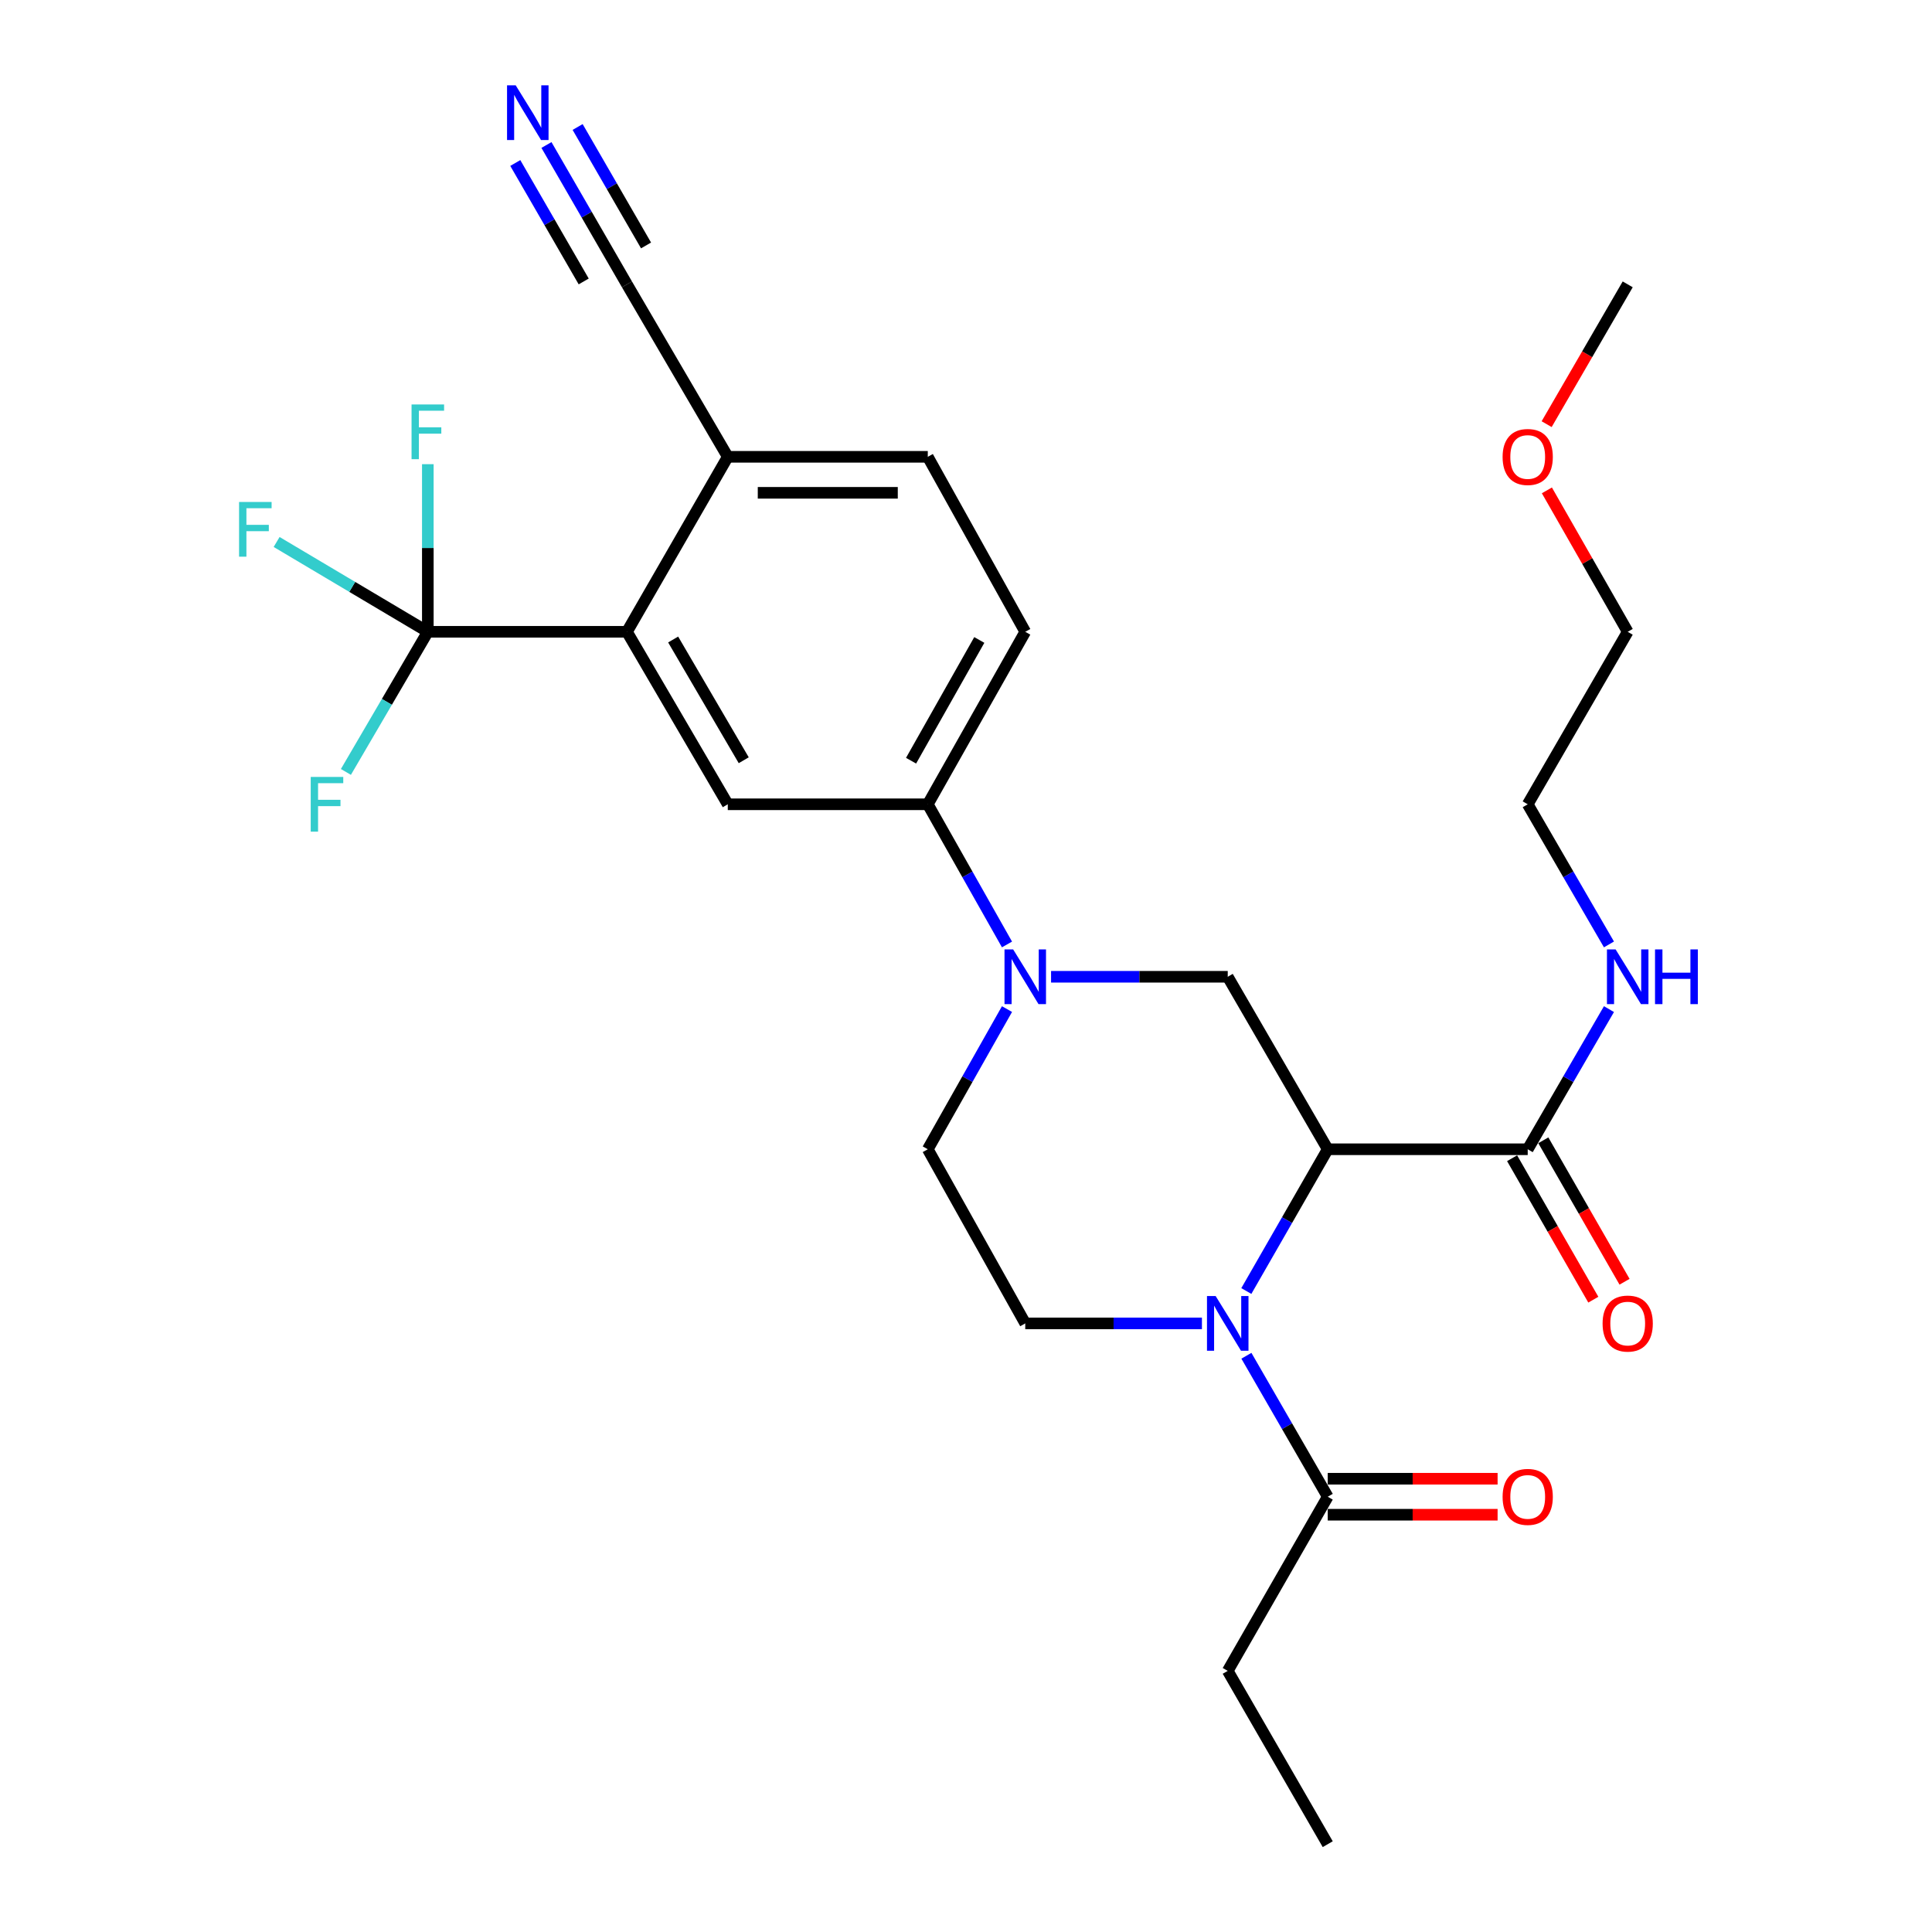<?xml version='1.0' encoding='iso-8859-1'?>
<svg version='1.1' baseProfile='full'
              xmlns='http://www.w3.org/2000/svg'
                      xmlns:rdkit='http://www.rdkit.org/xml'
                      xmlns:xlink='http://www.w3.org/1999/xlink'
                  xml:space='preserve'
width='1000px' height='1000px' viewBox='0 0 1000 1000'>
<!-- END OF HEADER -->
<rect style='opacity:1.0;fill:#FFFFFF;stroke:none' width='1000' height='1000' x='0' y='0'> </rect>
<path class='bond-0' d='M 687.231,594.854 L 666.164,631.544' style='fill:none;fill-rule:evenodd;stroke:#000000;stroke-width:6px;stroke-linecap:butt;stroke-linejoin:miter;stroke-opacity:1' />
<path class='bond-0' d='M 666.164,631.544 L 645.097,668.233' style='fill:none;fill-rule:evenodd;stroke:#0000FF;stroke-width:6px;stroke-linecap:butt;stroke-linejoin:miter;stroke-opacity:1' />
<path class='bond-3' d='M 687.231,594.854 L 635.475,505.576' style='fill:none;fill-rule:evenodd;stroke:#000000;stroke-width:6px;stroke-linecap:butt;stroke-linejoin:miter;stroke-opacity:1' />
<path class='bond-5' d='M 687.231,594.854 L 790.742,594.854' style='fill:none;fill-rule:evenodd;stroke:#000000;stroke-width:6px;stroke-linecap:butt;stroke-linejoin:miter;stroke-opacity:1' />
<path class='bond-6' d='M 645.138,701.741 L 666.184,738.223' style='fill:none;fill-rule:evenodd;stroke:#0000FF;stroke-width:6px;stroke-linecap:butt;stroke-linejoin:miter;stroke-opacity:1' />
<path class='bond-6' d='M 666.184,738.223 L 687.231,774.705' style='fill:none;fill-rule:evenodd;stroke:#000000;stroke-width:6px;stroke-linecap:butt;stroke-linejoin:miter;stroke-opacity:1' />
<path class='bond-9' d='M 622.115,684.992 L 576.392,684.992' style='fill:none;fill-rule:evenodd;stroke:#0000FF;stroke-width:6px;stroke-linecap:butt;stroke-linejoin:miter;stroke-opacity:1' />
<path class='bond-9' d='M 576.392,684.992 L 530.67,684.992' style='fill:none;fill-rule:evenodd;stroke:#000000;stroke-width:6px;stroke-linecap:butt;stroke-linejoin:miter;stroke-opacity:1' />
<path class='bond-1' d='M 544.03,505.576 L 589.753,505.576' style='fill:none;fill-rule:evenodd;stroke:#0000FF;stroke-width:6px;stroke-linecap:butt;stroke-linejoin:miter;stroke-opacity:1' />
<path class='bond-1' d='M 589.753,505.576 L 635.475,505.576' style='fill:none;fill-rule:evenodd;stroke:#000000;stroke-width:6px;stroke-linecap:butt;stroke-linejoin:miter;stroke-opacity:1' />
<path class='bond-8' d='M 521.219,488.852 L 500.719,452.575' style='fill:none;fill-rule:evenodd;stroke:#0000FF;stroke-width:6px;stroke-linecap:butt;stroke-linejoin:miter;stroke-opacity:1' />
<path class='bond-8' d='M 500.719,452.575 L 480.219,416.298' style='fill:none;fill-rule:evenodd;stroke:#000000;stroke-width:6px;stroke-linecap:butt;stroke-linejoin:miter;stroke-opacity:1' />
<path class='bond-13' d='M 521.219,522.3 L 500.719,558.577' style='fill:none;fill-rule:evenodd;stroke:#0000FF;stroke-width:6px;stroke-linecap:butt;stroke-linejoin:miter;stroke-opacity:1' />
<path class='bond-13' d='M 500.719,558.577 L 480.219,594.854' style='fill:none;fill-rule:evenodd;stroke:#000000;stroke-width:6px;stroke-linecap:butt;stroke-linejoin:miter;stroke-opacity:1' />
<path class='bond-2' d='M 221.441,327.019 L 324.507,327.019' style='fill:none;fill-rule:evenodd;stroke:#000000;stroke-width:6px;stroke-linecap:butt;stroke-linejoin:miter;stroke-opacity:1' />
<path class='bond-18' d='M 221.441,327.019 L 221.441,283.637' style='fill:none;fill-rule:evenodd;stroke:#000000;stroke-width:6px;stroke-linecap:butt;stroke-linejoin:miter;stroke-opacity:1' />
<path class='bond-18' d='M 221.441,283.637 L 221.441,240.256' style='fill:none;fill-rule:evenodd;stroke:#33CCCC;stroke-width:6px;stroke-linecap:butt;stroke-linejoin:miter;stroke-opacity:1' />
<path class='bond-19' d='M 221.441,327.019 L 200.24,363.286' style='fill:none;fill-rule:evenodd;stroke:#000000;stroke-width:6px;stroke-linecap:butt;stroke-linejoin:miter;stroke-opacity:1' />
<path class='bond-19' d='M 200.24,363.286 L 179.039,399.552' style='fill:none;fill-rule:evenodd;stroke:#33CCCC;stroke-width:6px;stroke-linecap:butt;stroke-linejoin:miter;stroke-opacity:1' />
<path class='bond-20' d='M 221.441,327.019 L 182.309,303.772' style='fill:none;fill-rule:evenodd;stroke:#000000;stroke-width:6px;stroke-linecap:butt;stroke-linejoin:miter;stroke-opacity:1' />
<path class='bond-20' d='M 182.309,303.772 L 143.178,280.525' style='fill:none;fill-rule:evenodd;stroke:#33CCCC;stroke-width:6px;stroke-linecap:butt;stroke-linejoin:miter;stroke-opacity:1' />
<path class='bond-4' d='M 324.507,327.019 L 376.697,416.298' style='fill:none;fill-rule:evenodd;stroke:#000000;stroke-width:6px;stroke-linecap:butt;stroke-linejoin:miter;stroke-opacity:1' />
<path class='bond-4' d='M 348.42,331.008 L 384.954,393.503' style='fill:none;fill-rule:evenodd;stroke:#000000;stroke-width:6px;stroke-linecap:butt;stroke-linejoin:miter;stroke-opacity:1' />
<path class='bond-29' d='M 324.507,327.019 L 376.697,236.447' style='fill:none;fill-rule:evenodd;stroke:#000000;stroke-width:6px;stroke-linecap:butt;stroke-linejoin:miter;stroke-opacity:1' />
<path class='bond-14' d='M 782.663,599.493 L 803.684,636.103' style='fill:none;fill-rule:evenodd;stroke:#000000;stroke-width:6px;stroke-linecap:butt;stroke-linejoin:miter;stroke-opacity:1' />
<path class='bond-14' d='M 803.684,636.103 L 824.704,672.712' style='fill:none;fill-rule:evenodd;stroke:#FF0000;stroke-width:6px;stroke-linecap:butt;stroke-linejoin:miter;stroke-opacity:1' />
<path class='bond-14' d='M 798.821,590.216 L 819.841,626.825' style='fill:none;fill-rule:evenodd;stroke:#000000;stroke-width:6px;stroke-linecap:butt;stroke-linejoin:miter;stroke-opacity:1' />
<path class='bond-14' d='M 819.841,626.825 L 840.862,663.435' style='fill:none;fill-rule:evenodd;stroke:#FF0000;stroke-width:6px;stroke-linecap:butt;stroke-linejoin:miter;stroke-opacity:1' />
<path class='bond-21' d='M 790.742,594.854 L 811.767,558.585' style='fill:none;fill-rule:evenodd;stroke:#000000;stroke-width:6px;stroke-linecap:butt;stroke-linejoin:miter;stroke-opacity:1' />
<path class='bond-21' d='M 811.767,558.585 L 832.793,522.316' style='fill:none;fill-rule:evenodd;stroke:#0000FF;stroke-width:6px;stroke-linecap:butt;stroke-linejoin:miter;stroke-opacity:1' />
<path class='bond-15' d='M 687.231,784.021 L 731.192,784.021' style='fill:none;fill-rule:evenodd;stroke:#000000;stroke-width:6px;stroke-linecap:butt;stroke-linejoin:miter;stroke-opacity:1' />
<path class='bond-15' d='M 731.192,784.021 L 775.154,784.021' style='fill:none;fill-rule:evenodd;stroke:#FF0000;stroke-width:6px;stroke-linecap:butt;stroke-linejoin:miter;stroke-opacity:1' />
<path class='bond-15' d='M 687.231,765.389 L 731.192,765.389' style='fill:none;fill-rule:evenodd;stroke:#000000;stroke-width:6px;stroke-linecap:butt;stroke-linejoin:miter;stroke-opacity:1' />
<path class='bond-15' d='M 731.192,765.389 L 775.154,765.389' style='fill:none;fill-rule:evenodd;stroke:#FF0000;stroke-width:6px;stroke-linecap:butt;stroke-linejoin:miter;stroke-opacity:1' />
<path class='bond-22' d='M 687.231,774.705 L 635.475,864.843' style='fill:none;fill-rule:evenodd;stroke:#000000;stroke-width:6px;stroke-linecap:butt;stroke-linejoin:miter;stroke-opacity:1' />
<path class='bond-7' d='M 376.697,416.298 L 480.219,416.298' style='fill:none;fill-rule:evenodd;stroke:#000000;stroke-width:6px;stroke-linecap:butt;stroke-linejoin:miter;stroke-opacity:1' />
<path class='bond-16' d='M 480.219,416.298 L 530.67,327.019' style='fill:none;fill-rule:evenodd;stroke:#000000;stroke-width:6px;stroke-linecap:butt;stroke-linejoin:miter;stroke-opacity:1' />
<path class='bond-16' d='M 471.565,393.739 L 506.881,331.244' style='fill:none;fill-rule:evenodd;stroke:#000000;stroke-width:6px;stroke-linecap:butt;stroke-linejoin:miter;stroke-opacity:1' />
<path class='bond-28' d='M 530.67,684.992 L 480.219,594.854' style='fill:none;fill-rule:evenodd;stroke:#000000;stroke-width:6px;stroke-linecap:butt;stroke-linejoin:miter;stroke-opacity:1' />
<path class='bond-10' d='M 282.846,75.05 L 303.676,111.114' style='fill:none;fill-rule:evenodd;stroke:#0000FF;stroke-width:6px;stroke-linecap:butt;stroke-linejoin:miter;stroke-opacity:1' />
<path class='bond-10' d='M 303.676,111.114 L 324.507,147.179' style='fill:none;fill-rule:evenodd;stroke:#000000;stroke-width:6px;stroke-linecap:butt;stroke-linejoin:miter;stroke-opacity:1' />
<path class='bond-10' d='M 266.712,84.369 L 284.418,115.024' style='fill:none;fill-rule:evenodd;stroke:#0000FF;stroke-width:6px;stroke-linecap:butt;stroke-linejoin:miter;stroke-opacity:1' />
<path class='bond-10' d='M 284.418,115.024 L 302.123,145.678' style='fill:none;fill-rule:evenodd;stroke:#000000;stroke-width:6px;stroke-linecap:butt;stroke-linejoin:miter;stroke-opacity:1' />
<path class='bond-10' d='M 298.98,65.731 L 316.686,96.386' style='fill:none;fill-rule:evenodd;stroke:#0000FF;stroke-width:6px;stroke-linecap:butt;stroke-linejoin:miter;stroke-opacity:1' />
<path class='bond-10' d='M 316.686,96.386 L 334.392,127.041' style='fill:none;fill-rule:evenodd;stroke:#000000;stroke-width:6px;stroke-linecap:butt;stroke-linejoin:miter;stroke-opacity:1' />
<path class='bond-11' d='M 324.507,147.179 L 376.697,236.447' style='fill:none;fill-rule:evenodd;stroke:#000000;stroke-width:6px;stroke-linecap:butt;stroke-linejoin:miter;stroke-opacity:1' />
<path class='bond-12' d='M 376.697,236.447 L 480.219,236.447' style='fill:none;fill-rule:evenodd;stroke:#000000;stroke-width:6px;stroke-linecap:butt;stroke-linejoin:miter;stroke-opacity:1' />
<path class='bond-12' d='M 392.225,255.079 L 464.69,255.079' style='fill:none;fill-rule:evenodd;stroke:#000000;stroke-width:6px;stroke-linecap:butt;stroke-linejoin:miter;stroke-opacity:1' />
<path class='bond-17' d='M 530.67,327.019 L 480.219,236.447' style='fill:none;fill-rule:evenodd;stroke:#000000;stroke-width:6px;stroke-linecap:butt;stroke-linejoin:miter;stroke-opacity:1' />
<path class='bond-24' d='M 832.793,488.836 L 811.767,452.567' style='fill:none;fill-rule:evenodd;stroke:#0000FF;stroke-width:6px;stroke-linecap:butt;stroke-linejoin:miter;stroke-opacity:1' />
<path class='bond-24' d='M 811.767,452.567 L 790.742,416.298' style='fill:none;fill-rule:evenodd;stroke:#000000;stroke-width:6px;stroke-linecap:butt;stroke-linejoin:miter;stroke-opacity:1' />
<path class='bond-27' d='M 635.475,864.843 L 687.231,954.545' style='fill:none;fill-rule:evenodd;stroke:#000000;stroke-width:6px;stroke-linecap:butt;stroke-linejoin:miter;stroke-opacity:1' />
<path class='bond-23' d='M 800.666,253.815 L 821.582,290.417' style='fill:none;fill-rule:evenodd;stroke:#FF0000;stroke-width:6px;stroke-linecap:butt;stroke-linejoin:miter;stroke-opacity:1' />
<path class='bond-23' d='M 821.582,290.417 L 842.497,327.019' style='fill:none;fill-rule:evenodd;stroke:#000000;stroke-width:6px;stroke-linecap:butt;stroke-linejoin:miter;stroke-opacity:1' />
<path class='bond-26' d='M 800.54,219.547 L 821.519,183.363' style='fill:none;fill-rule:evenodd;stroke:#FF0000;stroke-width:6px;stroke-linecap:butt;stroke-linejoin:miter;stroke-opacity:1' />
<path class='bond-26' d='M 821.519,183.363 L 842.497,147.179' style='fill:none;fill-rule:evenodd;stroke:#000000;stroke-width:6px;stroke-linecap:butt;stroke-linejoin:miter;stroke-opacity:1' />
<path class='bond-25' d='M 790.742,416.298 L 842.497,327.019' style='fill:none;fill-rule:evenodd;stroke:#000000;stroke-width:6px;stroke-linecap:butt;stroke-linejoin:miter;stroke-opacity:1' />
<path  class='atom-1' d='M 629.215 670.832
L 638.495 685.832
Q 639.415 687.312, 640.895 689.992
Q 642.375 692.672, 642.455 692.832
L 642.455 670.832
L 646.215 670.832
L 646.215 699.152
L 642.335 699.152
L 632.375 682.752
Q 631.215 680.832, 629.975 678.632
Q 628.775 676.432, 628.415 675.752
L 628.415 699.152
L 624.735 699.152
L 624.735 670.832
L 629.215 670.832
' fill='#0000FF'/>
<path  class='atom-2' d='M 524.41 491.416
L 533.69 506.416
Q 534.61 507.896, 536.09 510.576
Q 537.57 513.256, 537.65 513.416
L 537.65 491.416
L 541.41 491.416
L 541.41 519.736
L 537.53 519.736
L 527.57 503.336
Q 526.41 501.416, 525.17 499.216
Q 523.97 497.016, 523.61 496.336
L 523.61 519.736
L 519.93 519.736
L 519.93 491.416
L 524.41 491.416
' fill='#0000FF'/>
<path  class='atom-11' d='M 266.926 44.165
L 276.206 59.165
Q 277.126 60.645, 278.606 63.325
Q 280.086 66.005, 280.166 66.165
L 280.166 44.165
L 283.926 44.165
L 283.926 72.485
L 280.046 72.485
L 270.086 56.085
Q 268.926 54.165, 267.686 51.965
Q 266.486 49.765, 266.126 49.085
L 266.126 72.485
L 262.446 72.485
L 262.446 44.165
L 266.926 44.165
' fill='#0000FF'/>
<path  class='atom-15' d='M 829.497 685.072
Q 829.497 678.272, 832.857 674.472
Q 836.217 670.672, 842.497 670.672
Q 848.777 670.672, 852.137 674.472
Q 855.497 678.272, 855.497 685.072
Q 855.497 691.952, 852.097 695.872
Q 848.697 699.752, 842.497 699.752
Q 836.257 699.752, 832.857 695.872
Q 829.497 691.992, 829.497 685.072
M 842.497 696.552
Q 846.817 696.552, 849.137 693.672
Q 851.497 690.752, 851.497 685.072
Q 851.497 679.512, 849.137 676.712
Q 846.817 673.872, 842.497 673.872
Q 838.177 673.872, 835.817 676.672
Q 833.497 679.472, 833.497 685.072
Q 833.497 690.792, 835.817 693.672
Q 838.177 696.552, 842.497 696.552
' fill='#FF0000'/>
<path  class='atom-16' d='M 777.742 774.785
Q 777.742 767.985, 781.102 764.185
Q 784.462 760.385, 790.742 760.385
Q 797.022 760.385, 800.382 764.185
Q 803.742 767.985, 803.742 774.785
Q 803.742 781.665, 800.342 785.585
Q 796.942 789.465, 790.742 789.465
Q 784.502 789.465, 781.102 785.585
Q 777.742 781.705, 777.742 774.785
M 790.742 786.265
Q 795.062 786.265, 797.382 783.385
Q 799.742 780.465, 799.742 774.785
Q 799.742 769.225, 797.382 766.425
Q 795.062 763.585, 790.742 763.585
Q 786.422 763.585, 784.062 766.385
Q 781.742 769.185, 781.742 774.785
Q 781.742 780.505, 784.062 783.385
Q 786.422 786.265, 790.742 786.265
' fill='#FF0000'/>
<path  class='atom-19' d='M 213.021 209.348
L 229.861 209.348
L 229.861 212.588
L 216.821 212.588
L 216.821 221.188
L 228.421 221.188
L 228.421 224.468
L 216.821 224.468
L 216.821 237.668
L 213.021 237.668
L 213.021 209.348
' fill='#33CCCC'/>
<path  class='atom-20' d='M 160.83 402.138
L 177.67 402.138
L 177.67 405.378
L 164.63 405.378
L 164.63 413.978
L 176.23 413.978
L 176.23 417.258
L 164.63 417.258
L 164.63 430.458
L 160.83 430.458
L 160.83 402.138
' fill='#33CCCC'/>
<path  class='atom-21' d='M 123.742 259.82
L 140.582 259.82
L 140.582 263.06
L 127.542 263.06
L 127.542 271.66
L 139.142 271.66
L 139.142 274.94
L 127.542 274.94
L 127.542 288.14
L 123.742 288.14
L 123.742 259.82
' fill='#33CCCC'/>
<path  class='atom-22' d='M 836.237 491.416
L 845.517 506.416
Q 846.437 507.896, 847.917 510.576
Q 849.397 513.256, 849.477 513.416
L 849.477 491.416
L 853.237 491.416
L 853.237 519.736
L 849.357 519.736
L 839.397 503.336
Q 838.237 501.416, 836.997 499.216
Q 835.797 497.016, 835.437 496.336
L 835.437 519.736
L 831.757 519.736
L 831.757 491.416
L 836.237 491.416
' fill='#0000FF'/>
<path  class='atom-22' d='M 856.637 491.416
L 860.477 491.416
L 860.477 503.456
L 874.957 503.456
L 874.957 491.416
L 878.797 491.416
L 878.797 519.736
L 874.957 519.736
L 874.957 506.656
L 860.477 506.656
L 860.477 519.736
L 856.637 519.736
L 856.637 491.416
' fill='#0000FF'/>
<path  class='atom-24' d='M 777.742 236.527
Q 777.742 229.727, 781.102 225.927
Q 784.462 222.127, 790.742 222.127
Q 797.022 222.127, 800.382 225.927
Q 803.742 229.727, 803.742 236.527
Q 803.742 243.407, 800.342 247.327
Q 796.942 251.207, 790.742 251.207
Q 784.502 251.207, 781.102 247.327
Q 777.742 243.447, 777.742 236.527
M 790.742 248.007
Q 795.062 248.007, 797.382 245.127
Q 799.742 242.207, 799.742 236.527
Q 799.742 230.967, 797.382 228.167
Q 795.062 225.327, 790.742 225.327
Q 786.422 225.327, 784.062 228.127
Q 781.742 230.927, 781.742 236.527
Q 781.742 242.247, 784.062 245.127
Q 786.422 248.007, 790.742 248.007
' fill='#FF0000'/>
</svg>
